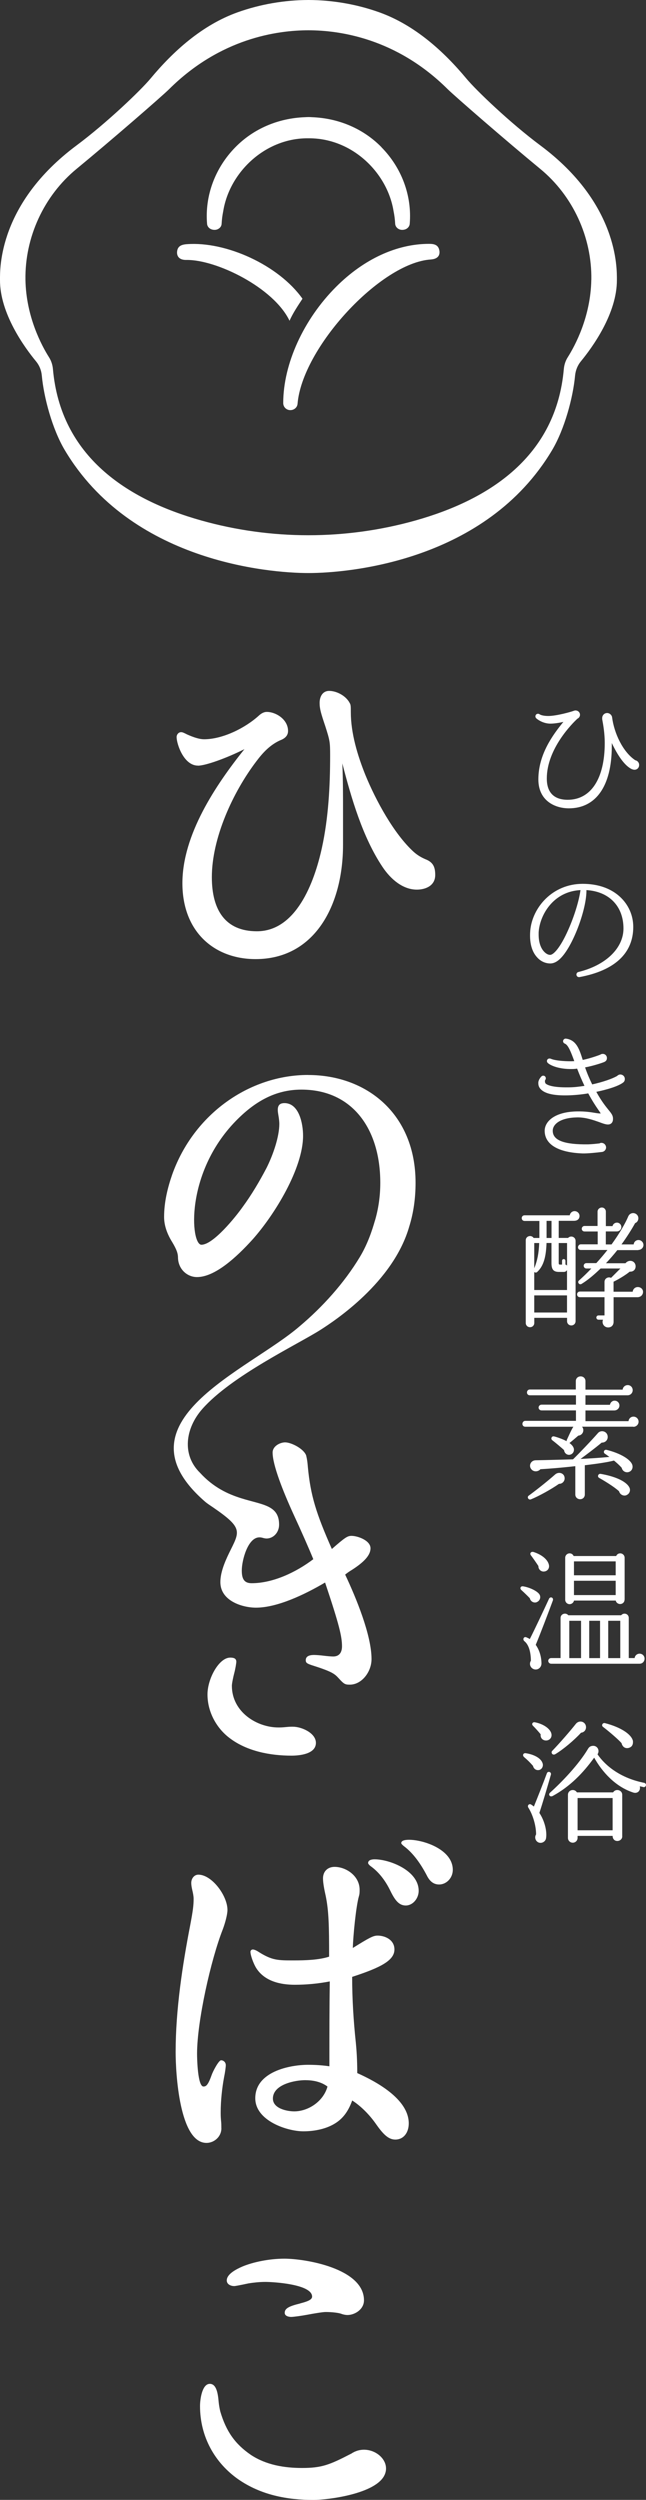 <?xml version="1.0" encoding="UTF-8"?>
<svg id="_レイヤー_2" data-name="レイヤー 2" xmlns="http://www.w3.org/2000/svg" width="139.36" height="539.02" xmlns:xlink="http://www.w3.org/1999/xlink" viewBox="0 0 139.36 539.02">
  <rect x="0" y="0" width="139.36" height="539.02" fill="#333333" stroke="none"/>
  <defs>
    <style>
      .cls-1 {
        fill: #fff;
      }

      .cls-2 {
        fill: url(#_名称未設定グラデーション_3);
      }
    </style>
    <linearGradient id="_名称未設定グラデーション_3" data-name="名称未設定グラデーション 3" x1="66.54" y1="0" x2="66.54" y2="123.56" gradientUnits="userSpaceOnUse">
      <stop offset="0" stop-color="#fff"/>
      <stop offset=".86" stop-color="#fff"/>
      <stop offset="1" stop-color="#fff"/>
    </linearGradient>
  </defs>
  <g id="_レイアウト" data-name="レイアウト">
    <g>
      <path class="cls-2" d="M65.26,64.4c-1.04,1.59-2.07,3.11-2.8,4.76-3.42-7.15-15.81-13.21-22.25-13.11-1.67.03-2.09-.93-2.01-1.79.12-1.27,1.06-1.52,2.06-1.61.02,0,.04,0,.05,0,8.47-.64,19.82,4.53,24.94,11.76ZM94.78,54.01c-.22-1.26-1.18-1.43-2.19-1.43h-.05c-6.93,0-14.04,3.28-20,9.23-7.05,7.04-11.44,16.66-11.44,25.1,0,.81.62,1.47,1.44,1.52.04,0,.07,0,.11,0,.8,0,1.47-.58,1.54-1.35h0c.98-12.09,17.9-30.41,28.74-31.13,1.64-.11,2.02-1.02,1.85-1.95ZM133.08,60.31c.06,7.28-5.35,14.66-7.77,17.6-.72.88-1.14,1.94-1.25,3.07-.44,4.74-2.26,11.54-4.96,16.08-14.25,23.94-43.85,26.5-52.56,26.5s-38.32-2.56-52.56-26.5c-2.7-4.53-4.52-11.34-4.96-16.08-.1-1.13-.52-2.19-1.25-3.07C5.35,74.98-.06,67.59,0,60.31,0,57.94-.32,43.9,16.52,31.35c6.5-4.84,13.85-11.88,15.96-14.42,4.82-5.79,11.07-11.53,18.82-14.29C56.21.89,61.41.02,66.54,0h0c5.13.02,10.33.89,15.24,2.64,7.74,2.76,14,8.5,18.82,14.29,2.11,2.54,9.46,9.58,15.96,14.42,16.85,12.55,16.52,26.59,16.52,28.96ZM127.57,60.31c.14-9.15-3.97-18.09-11.02-23.89-7.4-6.09-18.44-15.68-19.99-17.21-11.06-10.98-23.36-12.68-30.03-12.68-6.67,0-18.97,1.7-30.03,12.68-1.54,1.53-12.59,11.12-19.99,17.21-7.04,5.8-11.16,14.74-11.02,23.89.13,7.99,3.52,14.25,5.08,16.72.49.77.77,1.65.85,2.56,1.66,18.84,16.02,28.14,31.98,32.63,15.09,4.25,31.16,4.25,46.25,0,15.96-4.5,30.32-13.8,31.98-32.63.08-.91.36-1.79.85-2.56,1.56-2.47,4.95-8.73,5.08-16.72ZM82.31,31.75c-3.9-3.98-9.22-6.27-15.02-6.48-.25-.02-.5-.03-.75-.03s-.5.02-.75.03c-5.79.21-11.12,2.5-15.02,6.48-4.36,4.44-6.6,10.45-6.1,16.5.04.59.48,1.09,1.11,1.25.5.13,1,.07,1.39-.19.38-.24.63-.63.64-1.07.05-.91.16-1.8.34-2.67.91-5.74,4.79-11.02,10.12-13.77,2.63-1.35,5.43-2.02,8.26-1.98,2.82-.03,5.63.63,8.26,1.98,5.33,2.75,9.21,8.03,10.12,13.77.18.86.29,1.76.34,2.67.02.44.27.83.64,1.07.39.26.89.32,1.39.19.63-.16,1.07-.67,1.11-1.25.5-6.05-1.73-12.06-6.1-16.5Z"/>
      <g>
        <g>
          <path class="cls-1" d="M136.43,165.9c-1.73-.72-3.29-3.26-4.45-5.69v.78c-.03,8.45-3.38,13.3-9.26,13.3-3.03,0-6.58-1.65-6.58-6.23,0-5.37,3.09-9.58,5.4-12.41-.98.23-2.05.38-2.8.38-1.24,0-2.42-.58-3.06-1.15-.23-.23-.23-.58-.03-.81.2-.2.52-.23.75-.06.29.2.95.37,1.88.37,1.82,0,5.02-.92,5.54-1.13.61-.23,1.3.2,1.3.87,0,.37-.23.69-.55.84-1.04.95-6.61,6.47-6.61,12.9,0,3.81,2.45,4.59,4.5,4.59,5.02,0,8-4.56,8-12.24,0-1.99-.29-3.75-.55-5.14v-.23c0-.61.46-1.1,1.07-1.1.52,0,1.01.43,1.07.95.43,3.35,2.28,7.42,4.99,9.23.49.09.84.52.84,1.01,0,.84-.78,1.24-1.44.95Z"/>
          <path class="cls-1" d="M125.01,210.68c-.35.06-.66-.2-.66-.55,0-.26.17-.49.43-.55,5.91-1.44,9.72-5.14,9.72-9.38,0-4.82-3.12-7.99-7.99-8.28.06,3.95-2.71,11.57-5.34,14.46-.81.9-1.64,1.36-2.45,1.36-1.07,0-2.08-.46-2.83-1.3-.84-.89-1.76-2.6-1.5-5.77.43-4.96,4.76-10.1,11.31-10.1,3.26,0,6.03.95,8.02,2.77,1.85,1.7,2.89,4.01,2.89,6.52,0,5.69-4.01,9.41-11.6,10.82ZM116.2,201.07v.46c0,1.53.4,2.86,1.18,3.67.4.43.87.69,1.3.69.69,0,2.16-1.44,3.92-5.43,1.3-2.92,2.31-6.23,2.63-8.54-5.92.29-8.83,5.45-9.03,9.15Z"/>
          <path class="cls-1" d="M134.41,233.43c-1.01.75-3.23,1.47-5.77,1.99,1.18,2.14,2.08,3.2,2.66,3.93.63.78,1.04,1.24.92,2.19-.06.43-.29.66-.49.78-.55.32-1.33.06-2.48-.38-1.24-.43-2.91-1.04-4.73-1.01-3.69.06-5.31,1.5-5.28,2.92.03,2.05,2.48,2.97,7.7,2.89.81-.03,1.88-.14,2.4-.2.12-.09.26-.12.4-.12.55,0,.98.43,1.01.98,0,.49-.38.92-.87.98-.98.12-3.03.35-4.21.32-5.22-.2-8.11-1.9-8.17-4.82-.03-2.05,2.11-4.16,6.98-4.24,1.76-.03,3,.17,3.9.32.52.09.98.14,1.21.12-.12-.23-.38-.58-.61-.92-.52-.75-1.24-1.85-2.08-3.41-1.53.26-3.06.4-4.47.43-2.91.06-4.76-.35-5.69-1.24-.46-.43-.61-.89-.61-1.39-.03-.61.4-1.18.66-1.44.2-.23.58-.23.78-.03.23.23.23.58.03.81-.09.17-.03.61.12.75.29.26,1.33.87,4.96.81,1.1,0,2.28-.14,3.41-.32-.58-1.21-1.1-2.45-1.59-3.72-.35.06-.69.09-1.07.09-2.68.06-4.59-.69-5.25-1.3-.23-.2-.26-.55-.06-.78.17-.2.46-.23.69-.14,1.07.49,3.87.61,5.08.52-.72-1.96-1.3-3.49-2.05-3.78-.23-.09-.37-.29-.37-.52,0-.35.32-.61.66-.55,2.19.32,2.83,2.19,3.58,4.59,1.65-.35,3.15-.89,3.78-1.13.14-.12.32-.17.52-.17.49-.03.92.37.92.89,0,.43-.2.69-.61.87-.29.12-2.05.75-4.1,1.15.43,1.27.95,2.48,1.53,3.67,2.34-.52,4.39-1.24,5.37-1.82.17-.17.43-.32.69-.32.55,0,.98.43.98.95,0,.4-.14.63-.4.81Z"/>
          <path class="cls-1" d="M123.91,263.23h-3.38v3.69h2.02c.58-.61,1.62-.23,1.62.64v17.31c0,.52-.4.92-.92.92s-.92-.4-.92-.92v-.72h-7.07v1.1c0,.52-.4.92-.92.92s-.92-.4-.92-.92v-17.83c0-.92,1.21-1.24,1.7-.49h1.24v-3.67h-3.2c-.35,0-.61-.26-.61-.61s.26-.61.61-.61h9.75c.09-.52.52-.9,1.04-.9.58,0,1.07.46,1.07,1.04,0,.63-.46,1.04-1.1,1.04ZM115.25,278.15h7.07v-4.3c-.14.23-.37.4-.66.4h-1.07c-1.18,0-1.62-.52-1.62-1.88v-4.36h-1.07c-.09,2.63-.49,4.85-2.02,6.26-.17.17-.46.14-.63,0v3.87ZM115.25,268.02v5.45c.69-1.7.98-3.23,1.07-5.45h-1.07ZM115.25,283h7.07v-3.69h-7.07v3.69ZM117.91,266.93h1.07v-3.69h-1.07v3.69ZM122.32,268.02h-1.79v4.3c0,.26.06.35.29.35h.43v-.81c0-.2.14-.38.35-.38s.38.17.38.38v.81c.17.03.26.11.35.23v-4.88ZM137.7,269.55h-4.53c-.72.92-1.56,1.88-2.45,2.83h4.21c.26-.32.64-.52,1.04-.52.66,0,1.15.52,1.15,1.18,0,.75-.55,1.21-1.27,1.15-.95.78-2.45,1.67-3.49,2.17v2.16h4.13c.06-.58.52-1.01,1.1-1.01.61,0,1.13.43,1.13,1.04,0,.66-.52,1.15-1.18,1.15h-5.17v5.31c0,.69-.43,1.21-1.18,1.21-.87,0-1.44-.89-1.1-1.67h-.98c-.26,0-.46-.2-.46-.46s.2-.46.46-.46h1.3v-3.93h-5.31c-.35,0-.61-.26-.61-.61s.26-.61.61-.61h5.31v-2.08c0-.75.78-1.18,1.41-.87l2.02-2.02h-4.27c-1.36,1.3-2.68,2.45-4.1,3.32-.49.32-.98-.35-.58-.72.84-.75,1.7-1.56,2.68-2.6h-1.07c-.32,0-.58-.26-.58-.58s.26-.58.58-.58h2.14c.89-.98,1.7-1.93,2.4-2.83h-5.77c-.32,0-.58-.26-.58-.58s.26-.64.58-.64h3.67v-2.77h-2.86c-.32,0-.58-.26-.58-.58s.26-.61.58-.61h2.83v-3.09c0-.49.43-.89.92-.89s.87.4.87.89v3.12h1.44c.09-.43.49-.75.95-.75.52,0,.95.43.95.95,0,.55-.46.95-.98.95h-2.37v2.8h1.24c1.7-2.34,3-4.59,3.61-6.06.2-.46.66-.75,1.18-.69.63.09,1.07.63.98,1.27-.06.43-.32.75-.69.89-.64,1.18-1.82,3.06-2.94,4.59h2.63c.06-.55.49-.95,1.04-.95.58,0,1.07.49,1.07,1.07,0,.61-.52,1.07-1.1,1.07Z"/>
          <path class="cls-1" d="M136.64,307.62h-11.08c.61.72.17,1.85-.81,1.93-.46.4-1.44,1.24-1.9,1.59.38.29.78.66.92,1.13.17.58-.14,1.18-.69,1.36-.66.23-1.33-.26-1.39-.95-.38-.38-1.96-1.7-2.57-2.16-.38-.32-.09-.92.4-.81.69.17,1.96.61,2.71,1.04,0-.09,0-.14.03-.23.14-.29,1.1-2.48,1.44-2.89h-10.39c-.35,0-.61-.26-.61-.61s.26-.66.61-.66h10.94v-2.25h-7.42c-.35,0-.64-.26-.64-.61s.29-.63.64-.63h7.42v-2.02h-9.96c-.35,0-.61-.26-.61-.61s.26-.64.61-.64h9.93v-1.82c0-.58.46-1.01,1.04-1.01s1.04.43,1.04,1.01v1.85h8.02c.06-.55.52-.98,1.1-.98.61,0,1.07.49,1.07,1.1s-.49,1.1-1.1,1.1h-9.09v2.05h5.28c.09-.49.49-.89,1.01-.89.58,0,1.04.46,1.04,1.04,0,.61-.52,1.07-1.1,1.07h-6.23v2.31h9.29c.06-.55.49-.98,1.07-.98.61,0,1.1.49,1.1,1.1s-.52,1.1-1.13,1.1ZM120.59,319.94c-1.59,1.13-4.39,2.68-6.06,3.35-.52.2-.92-.49-.46-.81,1.21-.87,4.01-3.06,5.69-4.56.78-.69,2.05-.29,2.05.84,0,.66-.55,1.21-1.21,1.18ZM135.48,317.43c-.63.11-1.24-.32-1.36-.95-.46-.52-1.04-1.04-1.67-1.56-1.79.49-5.57.92-6.29,1.01v6.32c0,.58-.43,1.01-1.01,1.01s-1.04-.43-1.04-1.01v-6.12c-3.52.4-6.23.58-7.53.66-.49.55-1.33.61-1.85.12-.81-.78-.26-2.05.84-2.05,1.96-.03,5.83-.14,8.05-.2,1.33-1.3,4.04-4.13,5.37-5.66.66-.78,2.11-.4,2.11.84,0,.72-.58,1.24-1.3,1.21-1.44,1.21-3.41,2.68-4.56,3.52,1.85-.09,4.16-.23,6.23-.43-.26-.17-.69-.52-.98-.69-.43-.29-.17-.95.35-.84,3.03.75,5.11,2.05,5.54,3.17.26.72-.09,1.5-.89,1.65ZM135.14,322.39c-.66.26-1.41-.15-1.59-.84-1.04-.98-3.41-2.4-4.3-2.89-.46-.26-.2-.95.32-.87,2.86.49,5.43,1.5,6.18,2.89.35.63.09,1.41-.61,1.7Z"/>
          <path class="cls-1" d="M115.74,345.48c-.63.2-1.3-.2-1.44-.87-.38-.4-1.27-1.27-1.82-1.76-.4-.35-.2-.9.38-.81,1.53.26,3,1.04,3.46,1.67.46.61.17,1.5-.58,1.76ZM115.57,354.66c.72,1.01,1.21,2.37,1.24,3.95.03.69-.46,1.3-1.13,1.36-.98.09-1.73-.98-1.15-1.9-.03-2.31-.64-3.58-1.39-4.19-.49-.4-.12-1.1.43-.84.17.09.49.2.72.38,1.07-2.11,3.12-6.46,4.13-8.66.29-.63,1.07-.29.84.35-.89,2.42-2.71,7.21-3.69,9.55ZM117.36,338.85c-.69.06-1.24-.52-1.21-1.18-.29-.46-1.21-1.79-1.59-2.28-.38-.43,0-.92.55-.75,1.88.61,3.03,1.67,3.29,2.71.2.72-.23,1.44-1.04,1.5ZM137.99,358.73h-19.11c-.32,0-.61-.29-.61-.61,0-.35.29-.61.61-.61h2.05v-8.66c0-.52.43-.92.95-.92.29,0,.55.14.72.35h11.4c.17-.2.43-.35.72-.35.52,0,.92.4.92.92v8.66h1.27c.06-.55.52-.95,1.07-.95.61,0,1.07.49,1.07,1.07s-.43,1.1-1.07,1.1ZM134.73,344.94c0,.52-.43.92-.95.92-.46,0-.87-.32-.95-.75h-9c-.09.43-.49.78-.95.78-.52,0-.95-.43-.95-.95v-9.06c0-.52.43-.95.95-.95.4,0,.72.23.87.58h9.18c.14-.35.46-.58.87-.58.52,0,.95.43.95.95v9.06ZM125.35,357.52v-8.05h-2.54v8.05h2.54ZM123.82,339.66h9v-3h-9v3ZM123.82,343.93h9v-3.09h-9v3.09ZM127.11,357.52h2.34v-8.05h-2.34v8.05ZM131.21,357.52h2.6v-8.05h-2.6v8.05Z"/>
          <path class="cls-1" d="M116.26,381.65c-.61.12-1.15-.29-1.27-.89-.66-.75-1.15-1.24-1.93-1.9-.43-.38-.17-.92.35-.84,1.76.26,3.46,1.1,3.69,2.37.09.58-.26,1.15-.84,1.27ZM116.35,390.89c1.18,1.76,1.7,4.07,1.44,5.51-.09.49-.52.89-1.07.95-.98.09-1.59-1.01-1.07-1.82,0-1.99-.75-4.33-1.67-5.77-.29-.46.17-.95.61-.66.2.14.4.26.58.43.72-1.76,2.14-5.34,2.8-7.16.2-.58,1.04-.32.87.29-.61,2.17-1.82,6.26-2.48,8.22ZM117.68,375.28c-.69-.06-1.15-.63-1.04-1.33-.29-.38-1.3-1.5-1.64-1.82-.43-.4-.06-.87.37-.78,2.02.37,3.72,1.64,3.61,2.89-.06.66-.64,1.1-1.3,1.04ZM138.8,385.32l-.78-.17c.23.95-.49,1.64-1.39,1.36-3.92-1.27-6.75-4.5-8.45-7.53-2.42,3.35-5.2,6.21-8.92,8.25-.64.35-1.04-.29-.61-.69,2.57-2.31,6.17-6.06,8.17-9.41.23-.4.49-.63.98-.69,1.04-.14,1.67.98,1.1,1.82,1.7,2.51,5.05,5.17,10.07,6.15.26.06.43.29.37.55-.06.26-.29.43-.55.38ZM125.35,373.6c-1.53,1.67-3.9,3.64-5.54,4.62-.66.38-1.01-.38-.69-.69,1.67-1.73,3.92-4.33,5.08-5.8.78-1.01,2.22-.49,2.22.69,0,.64-.46,1.13-1.07,1.18ZM134.24,395.94c0,.58-.49,1.01-1.07,1.01-.64,0-1.01-.49-1.01-1.1h-7.56v.43c0,.58-.46,1.04-1.04,1.04s-1.04-.46-1.04-1.04v-9.29c0-1.07,1.41-1.41,1.93-.52h7.82c.52-.89,1.96-.55,1.96.52v8.95ZM124.6,394.64h7.56v-6.95h-7.56v6.95ZM135.68,376.87c-.81.23-1.41-.23-1.59-1.01-.61-.72-2.57-2.42-4.01-3.52-.4-.29-.09-.92.4-.81,3.29.84,5.71,2.34,6.06,3.84.06.69-.12,1.27-.87,1.5Z"/>
        </g>
        <g>
          <path class="cls-1" d="M42.71,165.09c1.62,0,6.14-1.61,10.02-3.56-6.22,7.77-13.38,18.46-13.38,28.91s6.86,16.36,15.79,16.36c12.79,0,18.86-11.66,18.86-24.62v-7.13c0-3.49,0-6.97-.15-10.45,1.97,7.61,4.38,15.87,8.63,22.27,1.83,2.76,4.45,4.95,7.45,4.95,1.83,0,3.96-.81,3.96-3.16,0-1.7-.44-2.76-2.13-3.4-.94-.41-1.75-.89-2.56-1.62-4.24-3.89-8.11-11.02-10.37-16.52-1.69-4.21-3.15-8.99-3.15-13.61,0-1.06,0-1.55-.21-1.87-.81-1.62-2.86-2.67-4.47-2.67-1.38,0-2.05,1.21-2.05,2.59,0,1.29.3,2.27,1.25,5.1.95,2.99,1.02,3.31,1.02,6.24,0,6.64-.37,13.44-1.76,19.84-1.67,7.69-5.63,18.06-14.04,18.06-6.79,0-9.72-4.54-9.72-11.67,0-8.42,4.53-18.3,9.58-24.95,1.46-1.95,2.99-3.56,5.12-4.54.87-.32,1.74-.89,1.74-2.02,0-2.51-2.63-4.12-4.6-4.12-.58,0-1.16.32-1.61.72-3,2.76-7.9,5.18-11.91,5.18-.88,0-2.05-.32-3.66-1.04-.8-.41-1.01-.49-1.31-.49-.51,0-.95.49-.95,1.06,0,1.46,1.53,6.15,4.6,6.15Z"/>
          <path class="cls-1" d="M68.15,375.79c0-2.11-3.07-3.48-4.97-3.48-.52,0-.73,0-1.54.08-.8.08-1.09.08-1.61.08-4.6,0-10.01-3.32-10.01-8.99,0-.48.3-1.93.52-2.75.22-.81.44-2.11.44-2.43,0-.81-.74-.89-1.32-.89-2.42,0-4.9,4.54-4.9,7.94,0,3.8,1.97,7.29,4.75,9.39,3.8,2.91,8.91,3.81,13.37,3.81,1.69,0,5.27-.32,5.27-2.76Z"/>
          <path class="cls-1" d="M47.75,458.9c0-.57,0-1.13-.07-1.7-.07-.81-.07-1.22-.07-1.79,0-2.42.3-5.26.73-7.53.22-1.06.37-2.19.37-2.59,0-.66-.52-1.06-1.02-1.06s-1.75,2.35-2.05,3.23c-.8,2.27-1.25,2.43-1.75,2.43-1.25,0-1.38-5.99-1.38-7.05,0-7.05,2.99-20.33,5.54-26.81.52-1.38,1.02-3.23,1.02-4.21,0-3.07-3.36-7.61-6.28-7.61-.88,0-1.53.81-1.53,1.79,0,.4.07.89.22,1.53.14.57.29,1.3.29,1.87,0,1.46-.15,2.59-.73,5.67-1.68,8.66-3.15,18.3-3.15,27.38,0,4.54.81,19.6,6.66,19.6,1.61,0,3.21-1.3,3.21-3.16Z"/>
          <path class="cls-1" d="M77.07,446.99c0-2.92-.16-5.02-.3-6.48-.51-4.78-.8-9.48-.8-14.26,6.21-2.02,9.12-3.56,9.12-5.91,0-2.1-2.04-2.99-3.64-2.99-.96,0-1.83.49-5.34,2.67.07-2.51.67-8.9,1.32-11.17.15-.49.15-.89.15-1.38,0-3-2.93-4.94-5.41-4.94-1.39,0-2.49.89-2.49,2.5,0,.98.3,2.51.58,3.74.67,3.23.74,6.47.74,13.12-2.19.72-5.12.81-7.68.81-3.36,0-4.6,0-7.46-1.79-.58-.4-1.09-.57-1.31-.57s-.52.17-.52.49c0,.81.65,2.51,1.17,3.4,1.82,3,5.33,3.72,8.41,3.72,2.48,0,5.04-.24,7.53-.72-.08,6.15-.08,10.36-.08,18.3-1.53-.23-3.06-.32-4.6-.32-3.94,0-11.39,1.46-11.39,7.21,0,4.86,6.88,7.13,10.37,7.13,2.35,0,5.05-.49,7.1-1.87,1.69-1.13,2.71-2.75,3.44-4.78,1.9,1.22,3.72,3.08,5.04,4.95,1.53,2.19,2.7,3.48,4.25,3.48,1.83,0,2.91-1.53,2.91-3.48,0-5.35-7.3-9.15-11.1-10.85ZM63.47,455.25c-1.46,0-4.6-.57-4.6-2.76,0-3.08,4.82-3.97,6.95-3.97,1.67,0,3.43.32,4.83,1.38-.89,3.23-4.18,5.35-7.17,5.35Z"/>
          <path class="cls-1" d="M80.79,400.9c-.43,0-1.38.08-1.38.81,0,.16.29.48.51.64,1.83,1.3,3.22,3.16,4.25,5.26,1.02,2.11,1.9,3.25,3.36,3.25,1.54,0,2.79-1.53,2.79-3.16,0-4.38-6.29-6.8-9.51-6.8Z"/>
          <path class="cls-1" d="M88.25,396.69c-.67,0-1.69.08-1.69.72,0,.17.36.49.58.66,2.05,1.53,3.66,3.88,4.9,6.24.59,1.21,1.39,2.02,2.7,2.02,1.54,0,2.94-1.38,2.94-3.16,0-4.38-6.29-6.48-9.43-6.48Z"/>
          <path class="cls-1" d="M75.75,529.06c-4.69,2.43-6.36,3.08-10.6,3.08-3.8,0-7.74-.64-11.04-2.83-3.43-2.35-5.33-5.1-6.58-9.32-.15-.57-.3-1.46-.36-2.1-.16-1.95-.52-3.89-1.91-3.89-1.68,0-2.11,3.4-2.11,4.78,0,6.73,3.28,12.31,8.25,15.8,4.91,3.4,10.54,4.45,16.24,4.45,2.91,0,13.48-1.25,15.34-5.42,1.59-3.56-3.53-7.09-7.23-4.54Z"/>
          <path class="cls-1" d="M64.79,496.66c-2.34.57-3.37,1.04-3.37,2.02,0,.72.88.89,1.39.89s2.26-.24,3.58-.49c1.25-.24,3.22-.57,3.86-.57,1.4,0,2.85.17,3.44.41.43.16.95.24,1.25.24,1.61,0,3.58-1.22,3.58-3.17,0-6.88-12.65-8.98-17.18-8.98-3.21,0-6.73.72-9.06,1.7-1.31.57-3.36,1.61-3.36,2.99,0,.89.94,1.22,1.6,1.22.22,0,1.17-.17,3.07-.58.95-.16,2.4-.32,3.64-.32,1.76,0,10.1.49,10.1,3.17,0,.64-.89,1.04-2.56,1.46Z"/>
          <path class="cls-1" d="M66.46,231.78c-12.57,0-24.63,8.34-29.31,21.47-1.01,2.91-1.75,5.99-1.75,9.15,0,1.95.74,3.8,1.75,5.42,1.02,1.7,1.25,2.51,1.25,3.4.07,2.43,1.96,4.14,4.1,4.14,3.88,0,8.54-4.3,11.98-8.1,4.83-5.42,10.9-15.39,10.9-22.36,0-2.67-.88-7.05-4.02-7.05-1.6,0-1.54,1.26-1.32,2.51.16.89.22,1.62.22,1.95,0,2.76-1.31,6.64-2.78,9.56-1.53,2.91-3.21,5.75-5.11,8.34-1.54,2.19-6.37,8.18-8.92,8.18-2.32,0-3.59-15.36,7.38-26.65,4.1-4.21,8.56-6.8,14.19-6.8,10.96,0,17.02,8.43,17.02,20.09,0,2.92-.41,5.62-1.14,8.13h-.01c-.61,2.15-1.59,5.1-3.26,7.87-3.39,5.63-8.06,10.79-12.98,14.93-11.1,9.6-40.24,20.58-20.43,37.81.56.48,1.18.86,1.79,1.28,6.58,4.52,5.69,5.15,3.41,9.82-1.02,2.1-1.88,4.28-1.88,6.27,0,4.05,4.75,5.5,7.68,5.5,4.6,0,10.52-2.83,14.91-5.42,3.07,9.15,3.65,11.66,3.65,13.76,0,1.3-.58,2.19-1.9,2.19-.43,0-1.32-.08-1.97-.16-.65-.09-1.75-.17-2.11-.17-.67,0-1.84.08-1.84,1.13,0,.57.3.73,1.25,1.06,4.38,1.38,4.97,1.86,5.85,2.83,1.17,1.29,1.39,1.38,2.42,1.38,2.56,0,4.67-2.76,4.67-5.51,0-5.18-3.36-13.28-5.69-18.22.51-.41.87-.66,1.53-1.06,2.63-1.7,3.94-3.16,3.94-4.61,0-1.7-2.78-2.68-4.09-2.68-.88,0-1.38.32-4.25,2.83-3.36-7.61-4.6-11.49-5.18-17.73-.07-.89-.15-1.55-.36-2.43-.52-1.46-3.22-2.83-4.54-2.83-1.09,0-2.7.81-2.7,2.19,0,2.67,2.2,8.26,4.53,13.36,1.69,3.65,3.36,7.45,4.25,9.64-3.74,2.83-8.7,5.18-13.31,5.18-1.68,0-2.12-1.04-2.12-2.75,0-2.19,1.31-7.14,3.8-7.14.15,0,.29,0,.67.09.21.08.64.16.87.16,1.47,0,2.71-1.29,2.71-2.99,0-4.23-3.6-4.25-8.18-5.69-2.8-.88-5.96-2.29-8.9-5.51-3.9-3.81-3.19-9.52.5-13.72,6.3-7.17,20.55-13.93,25.46-17.05,3-1.91,15.77-10.25,19.21-22.36h0c.89-2.86,1.35-6,1.35-9.38,0-14.83-10.53-23.24-23.18-23.24"/>
        </g>
      </g>
    </g>
  </g>
</svg>